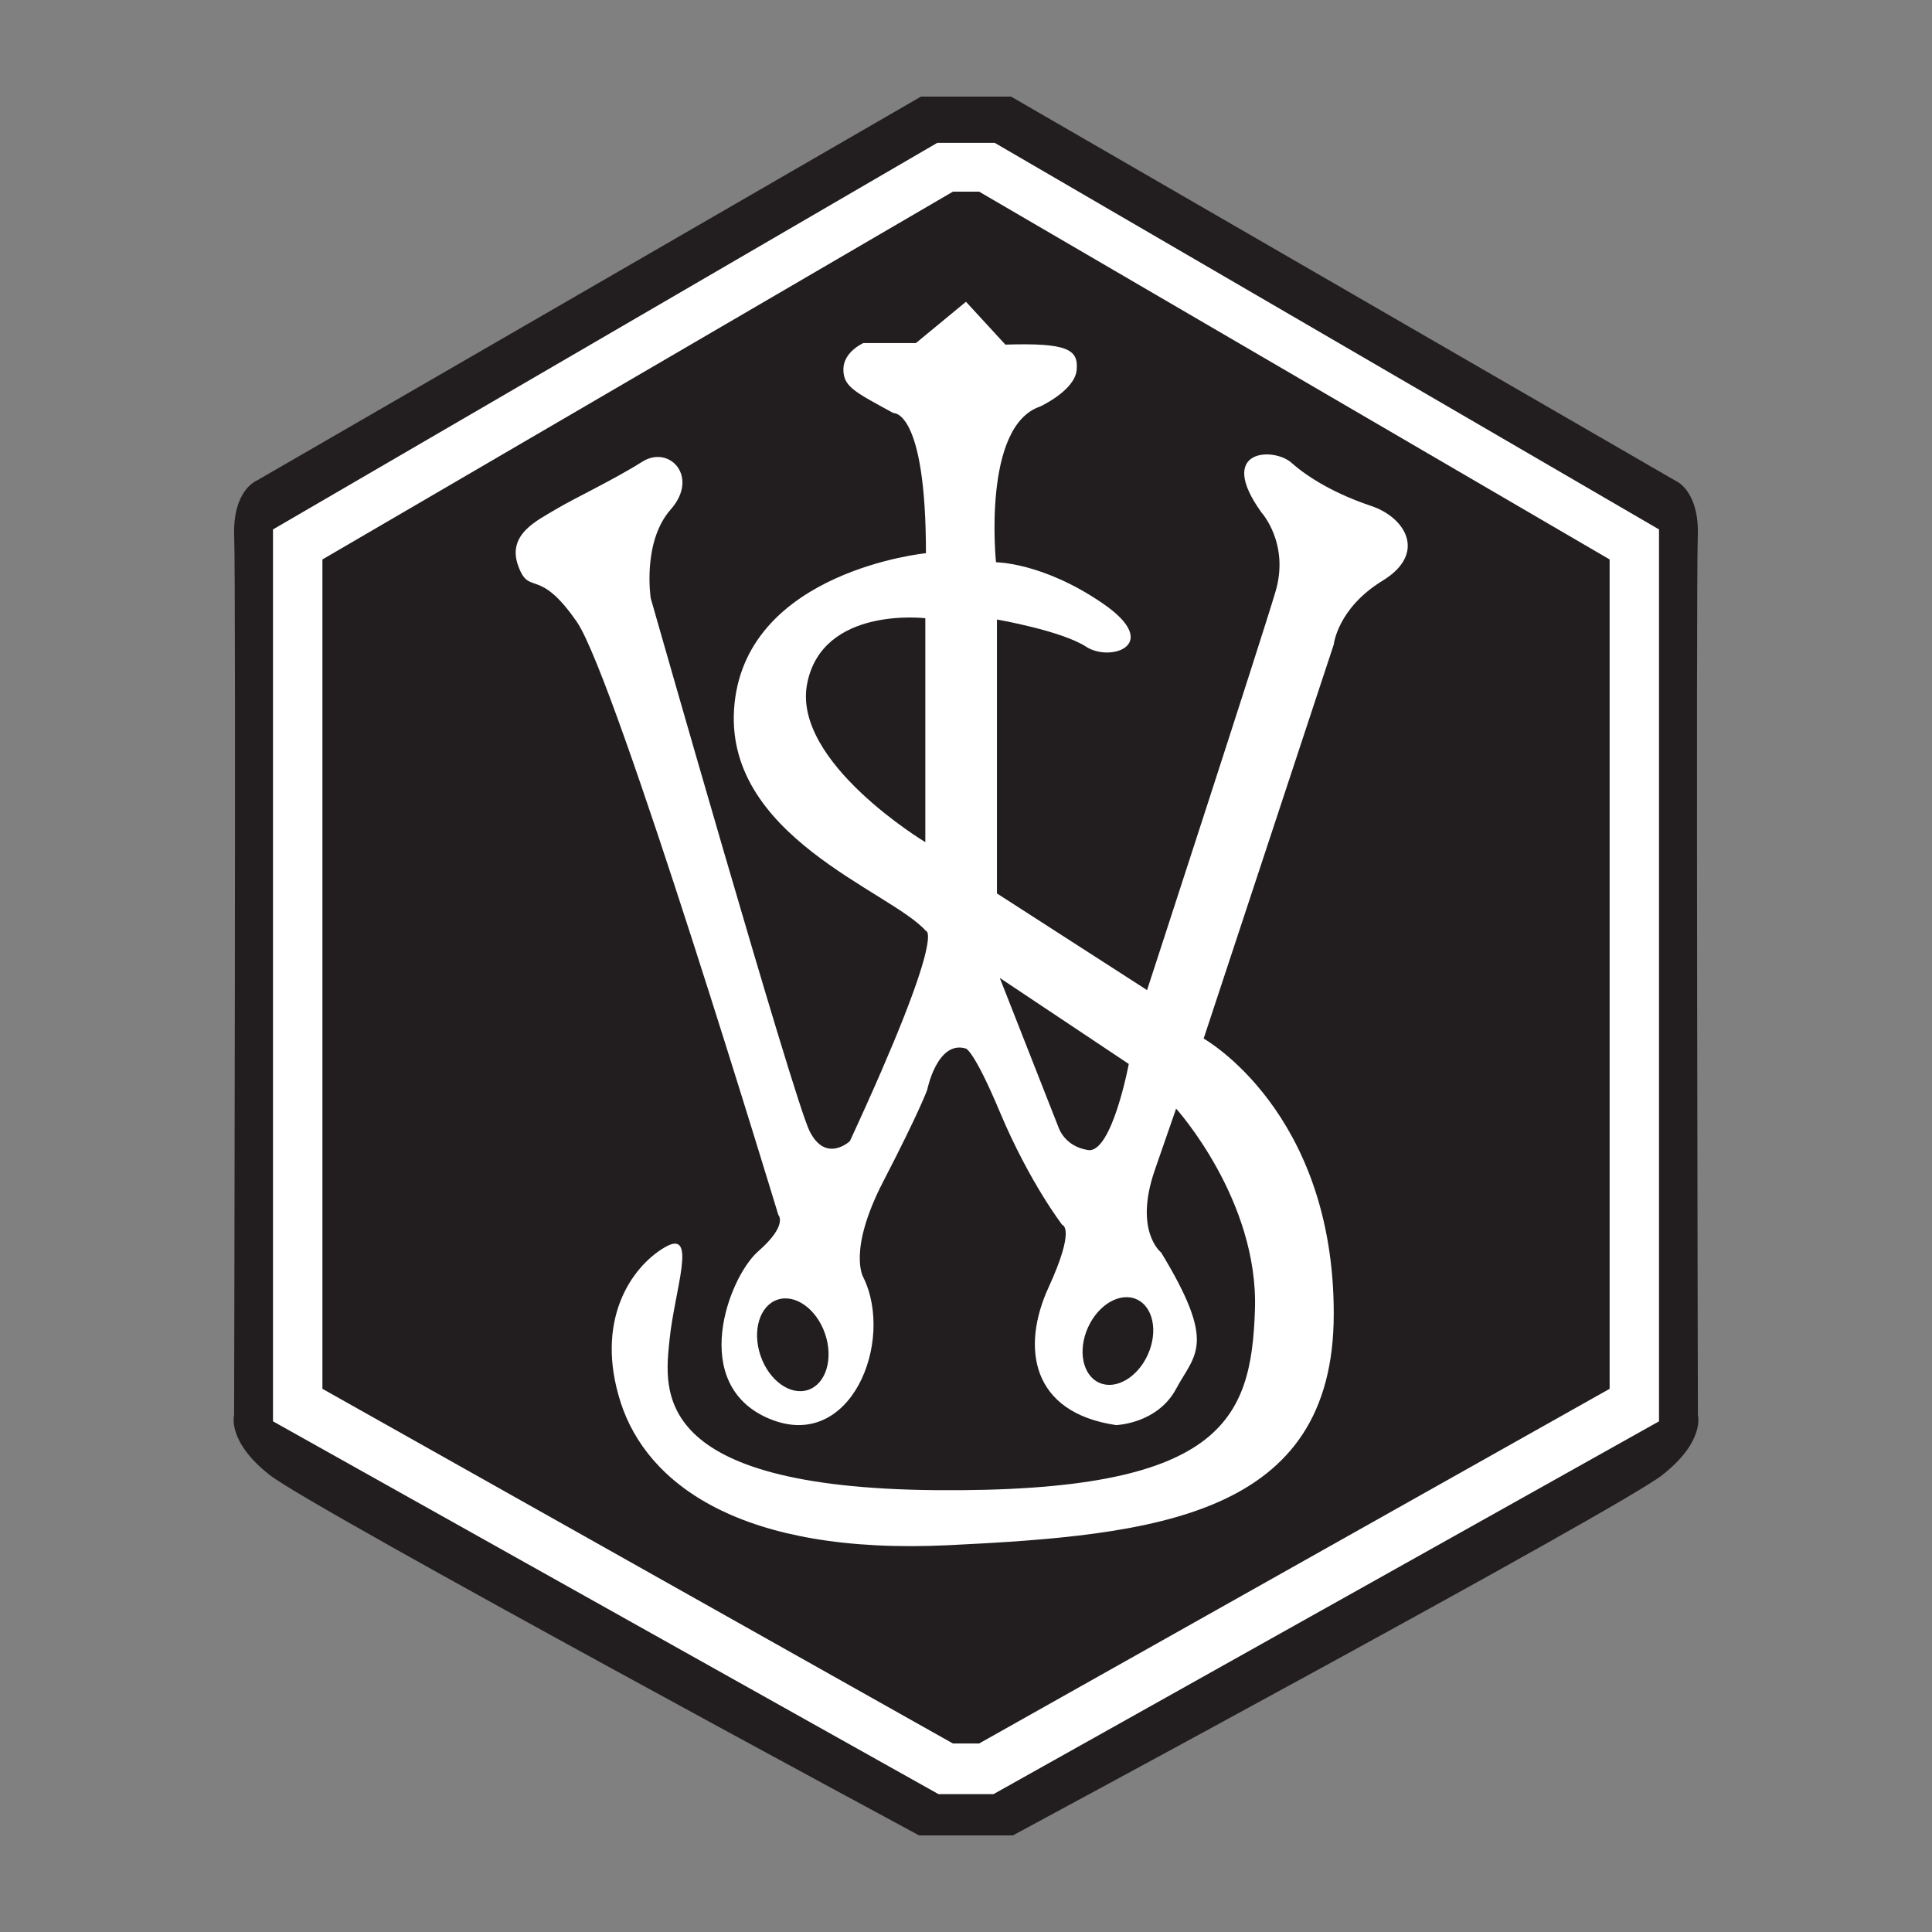 <svg clip-rule="evenodd" fill-rule="evenodd" stroke-linejoin="round" stroke-miterlimit="1.414" viewBox="0 0 100 100" xmlns="http://www.w3.org/2000/svg"><rect x="0" y="0" width="100" height="100" fill="#808080" stroke="none"/><g fill-rule="nonzero"><path d="m87.883 73.245s-.102-43.025-.006-45.453c.098-2.429-1.165-2.915-1.165-2.915l-34.381-19.877h-4.662l-34.382 19.877s-1.262.486-1.165 2.915c.097 2.428-.005 45.453-.005 45.453s-.383 1.359 1.851 3.108c2.233 1.748 33.604 18.647 33.604 18.647h4.856s31.371-16.899 33.604-18.647c2.234-1.749 1.851-3.108 1.851-3.108z" fill="#221e1f"/><g fill="#fff"><path d="m51.49 7.396 34.38 20.007v46.165l-34.445 19.295h-2.85l-34.445-19.295v-46.165l34.38-20.007h2.979zm-.809 2.525h-1.359l-32.634 19.036v42.928l32.634 18.357h1.358l32.634-18.357v-42.928z"/><path d="m59.416 70.107c-.535 1.192-1.663 1.849-2.52 1.464-.858-.383-1.12-1.662-.585-2.856.534-1.192 1.662-1.848 2.52-1.464.857.384 1.119 1.662.585 2.856zm-4.633-11.77-3.035-7.721 6.678 4.455s-.875 4.65-2.113 4.455c-1.238-.194-1.529-1.189-1.529-1.189zm-12.944 13.6c-.922.317-2.027-.47-2.47-1.757-.444-1.288-.056-2.59.865-2.906.921-.317 2.027.47 2.47 1.758.442 1.288.055 2.589-.865 2.905zm6.056-28.347s-6.896-4.143-6.119-8.191c.777-4.046 6.119-3.399 6.119-3.399zm23.082-17.401c-1.748-.583-3.205-1.409-4.127-2.234-.923-.825-3.933-.728-1.554 2.574 0 0 1.456 1.603.728 4.079-.728 2.477-6.652 20.639-6.652 20.639l-7.77-5.003v-14.179s3.351.583 4.613 1.408c1.262.826 3.982-.097.874-2.233-3.108-2.137-5.536-2.137-5.536-2.137s-.729-7.042 2.283-8.061c0 0 1.796-.826 1.893-1.895.098-1.068-.486-1.407-3.691-1.31l-2.039-2.218-2.59 2.137h-2.719s-1.036.452-1.036 1.36c0 .906.582 1.164 2.589 2.265 0 0 1.684-.194 1.684 7.252 0 0-9.194.906-9.906 7.77-.713 6.863 8.093 9.713 9.906 11.784 0 0 1.124-.064-3.937 10.878 0 0-1.243 1.165-2.085-.518-.841-1.684-8.223-27.583-8.223-27.583s-.453-2.913 1.036-4.597c1.489-1.683-.064-3.367-1.489-2.461-1.424.907-3.496 1.879-4.467 2.461-.971.583-2.526 1.295-1.942 2.914.582 1.618 1.035 0 3.042 2.913 2.007 2.914 10.425 30.691 10.425 30.691s.518.518-1.037 1.878c-1.553 1.36-3.625 6.928.584 8.676 4.208 1.748 6.474-4.014 4.856-7.316 0 0-.842-1.36 1.036-4.986 1.877-3.626 2.266-4.726 2.266-4.726s.518-2.59 2.007-2.138c0 0 .416.097 1.748 3.27 1.539 3.665 3.238 5.86 3.238 5.86s.712.129-.713 3.237c-1.424 3.109-.906 6.474 3.497 7.122 0 0 2.136-.064 3.107-1.877.972-1.813 2.137-2.266-.776-7.057 0 0-1.425-1.101-.324-4.274l1.1-3.172s4.275 4.726 4.08 10.424c-.194 5.698-1.684 9.453-16.511 9.324-14.827-.13-14.05-5.18-13.791-7.77.258-2.59 1.489-5.828-.259-4.792-1.749 1.036-3.626 3.821-2.266 8.029 1.359 4.209 6.215 7.9 16.964 7.382 10.747-.518 19.942-1.489 19.942-11.979 0-10.489-6.734-14.244-6.734-14.244l6.734-20.396s.194-1.877 2.525-3.302 1.166-3.286-.583-3.869z"/></g></g></svg>